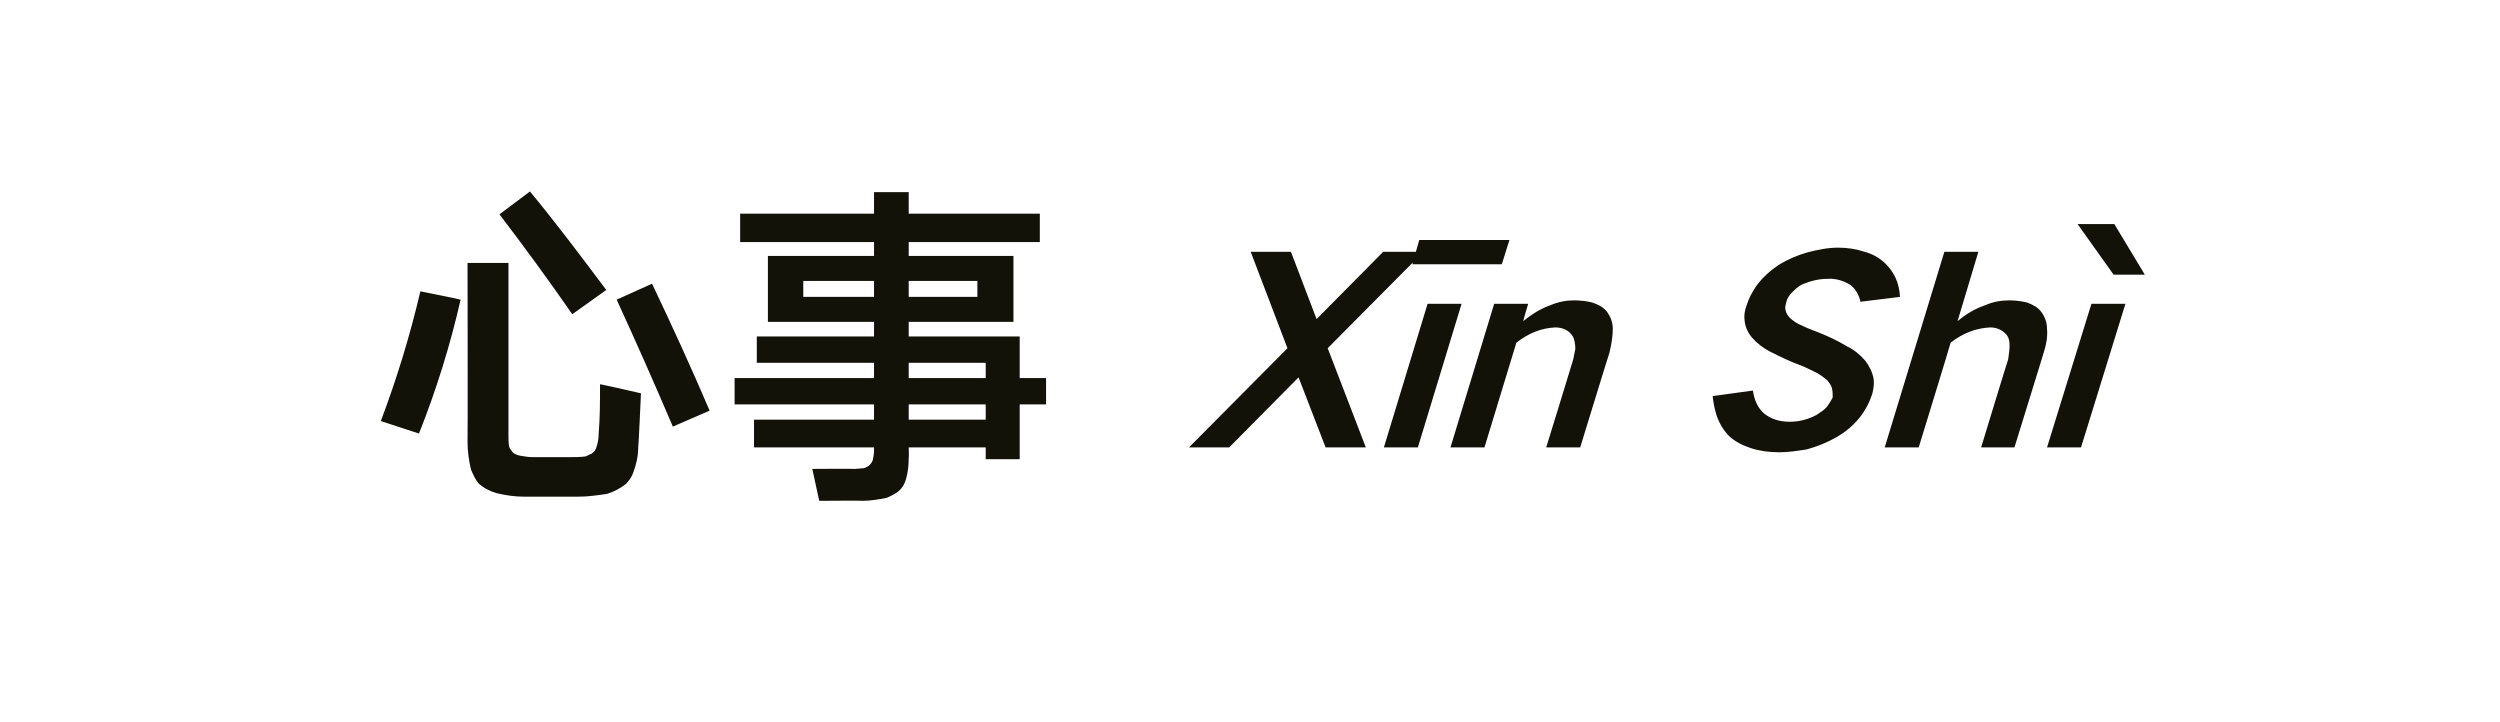 <?xml version="1.0" standalone="no"?>
<!DOCTYPE svg PUBLIC "-//W3C//DTD SVG 1.1//EN" "http://www.w3.org/Graphics/SVG/1.1/DTD/svg11.dtd">
<svg xmlns="http://www.w3.org/2000/svg" version="1.1" width="360.4px" height="104.1px" viewBox="0 -19 360.4 104.1" style="top:-19px">
  <desc>心事 X n Sh</desc>
  <defs/>
  <g id="Polygon22316">
    <path d="M 67.4 18.9 C 67.4 18.9 67.45 44.7 67.4 44.7 C 67.4 46.1 67.6 47.4 67.9 48.7 C 68.2 49.4 68.5 50.1 69 50.7 C 69.8 51.4 70.6 51.8 71.6 52.1 C 72.9 52.4 74.2 52.6 75.5 52.6 C 75.5 52.6 83.4 52.6 83.4 52.6 C 84.8 52.6 86.1 52.4 87.5 52.2 C 88.5 51.9 89.4 51.4 90.2 50.8 C 90.7 50.3 91.1 49.7 91.3 49.1 C 91.7 48 92 46.8 92 45.6 C 92.05 45.6 92.4 37.7 92.4 37.7 C 92.4 37.7 86.55 36.35 86.5 36.4 C 86.5 38.8 86.5 41.2 86.3 43.6 C 86.3 44.2 86.2 44.8 86 45.4 C 85.9 45.8 85.7 46.1 85.3 46.4 C 85 46.5 84.7 46.7 84.4 46.8 C 83.7 46.9 82.9 46.9 82.2 46.9 C 82.2 46.9 76.8 46.9 76.8 46.9 C 76.2 46.9 75.6 46.8 75 46.7 C 74.6 46.6 74.2 46.5 73.9 46.2 C 73.7 45.9 73.5 45.7 73.4 45.4 C 73.3 44.8 73.3 44.3 73.3 43.7 C 73.3 43.65 73.3 18.9 73.3 18.9 L 67.4 18.9 Z M 60.6 23 C 59.1 29.4 57.2 35.6 54.9 41.7 C 54.9 41.7 60.4 43.5 60.4 43.5 C 62.9 37.2 64.9 30.8 66.4 24.2 C 66.4 24.15 60.6 23 60.6 23 C 60.6 23 60.6 22.95 60.6 23 Z M 88.9 24.2 C 91.7 30.3 94.4 36.4 97 42.5 C 97 42.5 102.3 40.2 102.3 40.2 C 99.7 34.1 96.9 28 94 21.9 C 94 21.9 88.9 24.2 88.9 24.2 Z M 72 11.9 C 75.6 16.6 79.1 21.4 82.5 26.3 C 82.5 26.3 87.4 22.8 87.4 22.8 C 83.8 18 80.2 13.2 76.4 8.6 C 76.4 8.6 72 11.9 72 11.9 Z M 110.7 17.9 L 110.7 27.4 L 126 27.4 L 126 29.5 L 109.1 29.5 L 109.1 33.3 L 126 33.3 L 126 35.5 L 105.9 35.5 L 105.9 39.3 L 126 39.3 L 126 41.5 L 108.7 41.5 L 108.7 45.5 L 126 45.5 C 126 45.5 126 46 126 46 C 126 46.5 125.9 46.9 125.8 47.4 C 125.7 47.6 125.6 47.8 125.4 48 C 125.2 48.2 124.9 48.4 124.5 48.5 C 124.1 48.5 123.6 48.6 123.1 48.6 C 123.1 48.55 117.1 48.6 117.1 48.6 L 118.1 53.2 C 118.1 53.2 124.35 53.15 124.3 53.2 C 125.5 53.2 126.6 53 127.7 52.8 C 128.3 52.6 128.8 52.3 129.3 52 C 130 51.5 130.4 50.8 130.6 50.1 C 130.9 49.1 131 48 131 47 C 131.05 47 131 45.5 131 45.5 L 142.1 45.5 L 142.1 47.2 L 147 47.2 L 147 39.3 L 150.8 39.3 L 150.8 35.5 L 147 35.5 L 147 29.5 L 131 29.5 L 131 27.4 L 146.1 27.4 L 146.1 17.9 L 131 17.9 L 131 15.9 L 149.9 15.9 L 149.9 11.8 L 131 11.8 L 131 8.7 L 126 8.7 L 126 11.8 L 106.7 11.8 L 106.7 15.9 L 126 15.9 L 126 17.9 L 110.7 17.9 Z M 142.1 33.3 L 142.1 35.5 L 131 35.5 L 131 33.3 L 142.1 33.3 Z M 131 39.3 L 142.1 39.3 L 142.1 41.5 L 131 41.5 L 131 39.3 Z M 115.8 21.5 L 126 21.5 L 126 23.8 L 115.8 23.8 L 115.8 21.5 Z M 140.9 21.5 L 140.9 23.8 L 131 23.8 L 131 21.5 L 140.9 21.5 Z M 180.3 17.3 L 185.6 31.2 L 171.4 45.5 L 177.2 45.5 L 187.2 35.4 L 191.1 45.5 L 196.9 45.5 L 191.4 31.2 L 205.2 17.3 L 199.4 17.3 L 189.8 27 L 186.1 17.3 L 180.3 17.3 Z M 205.8 24.8 L 199.5 45.5 L 204.4 45.5 L 210.7 24.8 L 205.8 24.8 Z M 204.6 15.6 L 203.6 19.1 L 216.5 19.1 L 217.6 15.6 L 204.6 15.6 Z M 215.4 24.8 L 209.1 45.5 L 214 45.5 C 214 45.5 218.6 30.41 218.6 30.4 C 220.4 29 222.2 28.3 224.2 28.2 C 225.4 28.2 226.3 28.7 226.8 29.6 C 227 30.1 227.1 30.7 227.1 31.3 C 227 31.8 226.9 32.3 226.8 32.8 C 226.82 32.81 222.9 45.5 222.9 45.5 L 227.8 45.5 C 227.8 45.5 231.99 31.85 232 31.9 C 232.3 30.7 232.5 29.5 232.5 28.4 C 232.5 27.5 232.2 26.7 231.7 26 C 231.2 25.3 230.4 24.9 229.5 24.6 C 228.7 24.4 227.8 24.3 226.9 24.3 C 225.8 24.3 224.7 24.5 223.5 25 C 222.1 25.5 220.8 26.3 219.6 27.3 C 219.56 27.26 220.3 24.8 220.3 24.8 L 215.4 24.8 Z M 246.9 38.1 C 247 39.1 247.2 40.1 247.5 41 C 247.9 42.1 248.5 43.1 249.3 43.9 C 250.2 44.7 251.2 45.2 252.4 45.6 C 253.6 46 255 46.2 256.5 46.2 C 257.8 46.2 259.1 46 260.4 45.8 C 261.9 45.4 263.4 44.8 264.8 44 C 266 43.3 267.1 42.4 268 41.3 C 268.9 40.2 269.5 39 269.9 37.8 C 270.1 37 270.2 36.3 270.1 35.6 C 269.9 34.6 269.5 33.8 268.9 33 C 268.2 32.2 267.3 31.4 266.2 30.9 C 264.9 30.1 263.6 29.5 262.1 28.9 C 261.3 28.6 260.5 28.3 259.7 27.9 C 259.1 27.7 258.6 27.3 258.1 26.9 C 257.8 26.6 257.5 26.2 257.4 25.7 C 257.3 25.3 257.4 25 257.5 24.6 C 257.6 24.1 257.9 23.6 258.3 23.2 C 258.8 22.7 259.2 22.3 259.8 22 C 261 21.5 262.2 21.2 263.4 21.2 C 264.7 21.1 265.8 21.5 266.8 22.1 C 267.5 22.7 268 23.5 268.2 24.5 C 268.2 24.5 273.9 23.8 273.9 23.8 C 273.8 21.7 273 20.1 271.6 18.8 C 270.8 18.1 269.9 17.6 268.8 17.3 C 267.6 16.9 266.3 16.7 265 16.7 C 263.5 16.7 262 17 260.5 17.4 C 259.1 17.8 257.7 18.4 256.4 19.2 C 255.2 20 254.1 21 253.2 22.2 C 252.6 23.1 252.1 24 251.8 25 C 251.5 25.8 251.4 26.5 251.5 27.2 C 251.6 28.2 252 29 252.6 29.7 C 253.3 30.5 254.2 31.2 255.2 31.7 C 256.6 32.4 258 33.1 259.4 33.6 C 260.2 33.9 261 34.3 261.8 34.7 C 262.4 35 262.9 35.4 263.4 35.8 C 263.7 36.2 264 36.5 264.1 37 C 264.2 37.4 264.2 37.8 264.2 38.3 C 264 38.7 263.7 39.2 263.4 39.6 C 263 40.1 262.5 40.4 261.9 40.8 C 260.6 41.5 259.3 41.8 258 41.8 C 256.5 41.8 255.3 41.4 254.3 40.6 C 253.4 39.8 252.9 38.7 252.7 37.3 C 252.7 37.3 246.9 38.1 246.9 38.1 Z M 280.3 17.3 L 271.7 45.5 L 276.6 45.5 C 276.6 45.5 281.24 30.41 281.2 30.4 C 283 29 284.9 28.3 286.9 28.2 C 287.9 28.2 288.7 28.6 289.3 29.3 C 289.6 29.7 289.7 30.2 289.7 30.8 C 289.7 31.4 289.6 32.1 289.5 32.8 C 289.46 32.81 285.6 45.5 285.6 45.5 L 290.4 45.5 C 290.4 45.5 294.63 31.85 294.6 31.9 C 295 30.7 295.2 29.5 295.1 28.4 C 295.1 27.5 294.8 26.7 294.3 26 C 293.8 25.3 293 24.9 292.2 24.6 C 291.3 24.4 290.5 24.3 289.6 24.3 C 288.5 24.3 287.3 24.5 286.2 25 C 284.7 25.5 283.4 26.3 282.2 27.3 C 282.19 27.3 285.2 17.3 285.2 17.3 L 280.3 17.3 Z M 301.5 24.8 L 295.1 45.5 L 300 45.5 L 306.4 24.8 L 301.5 24.8 Z M 299.5 13.3 L 304.7 20.6 L 309.2 20.6 L 304.8 13.3 L 299.5 13.3 Z " stroke="none" fill="#121209"/>
  </g>
</svg>